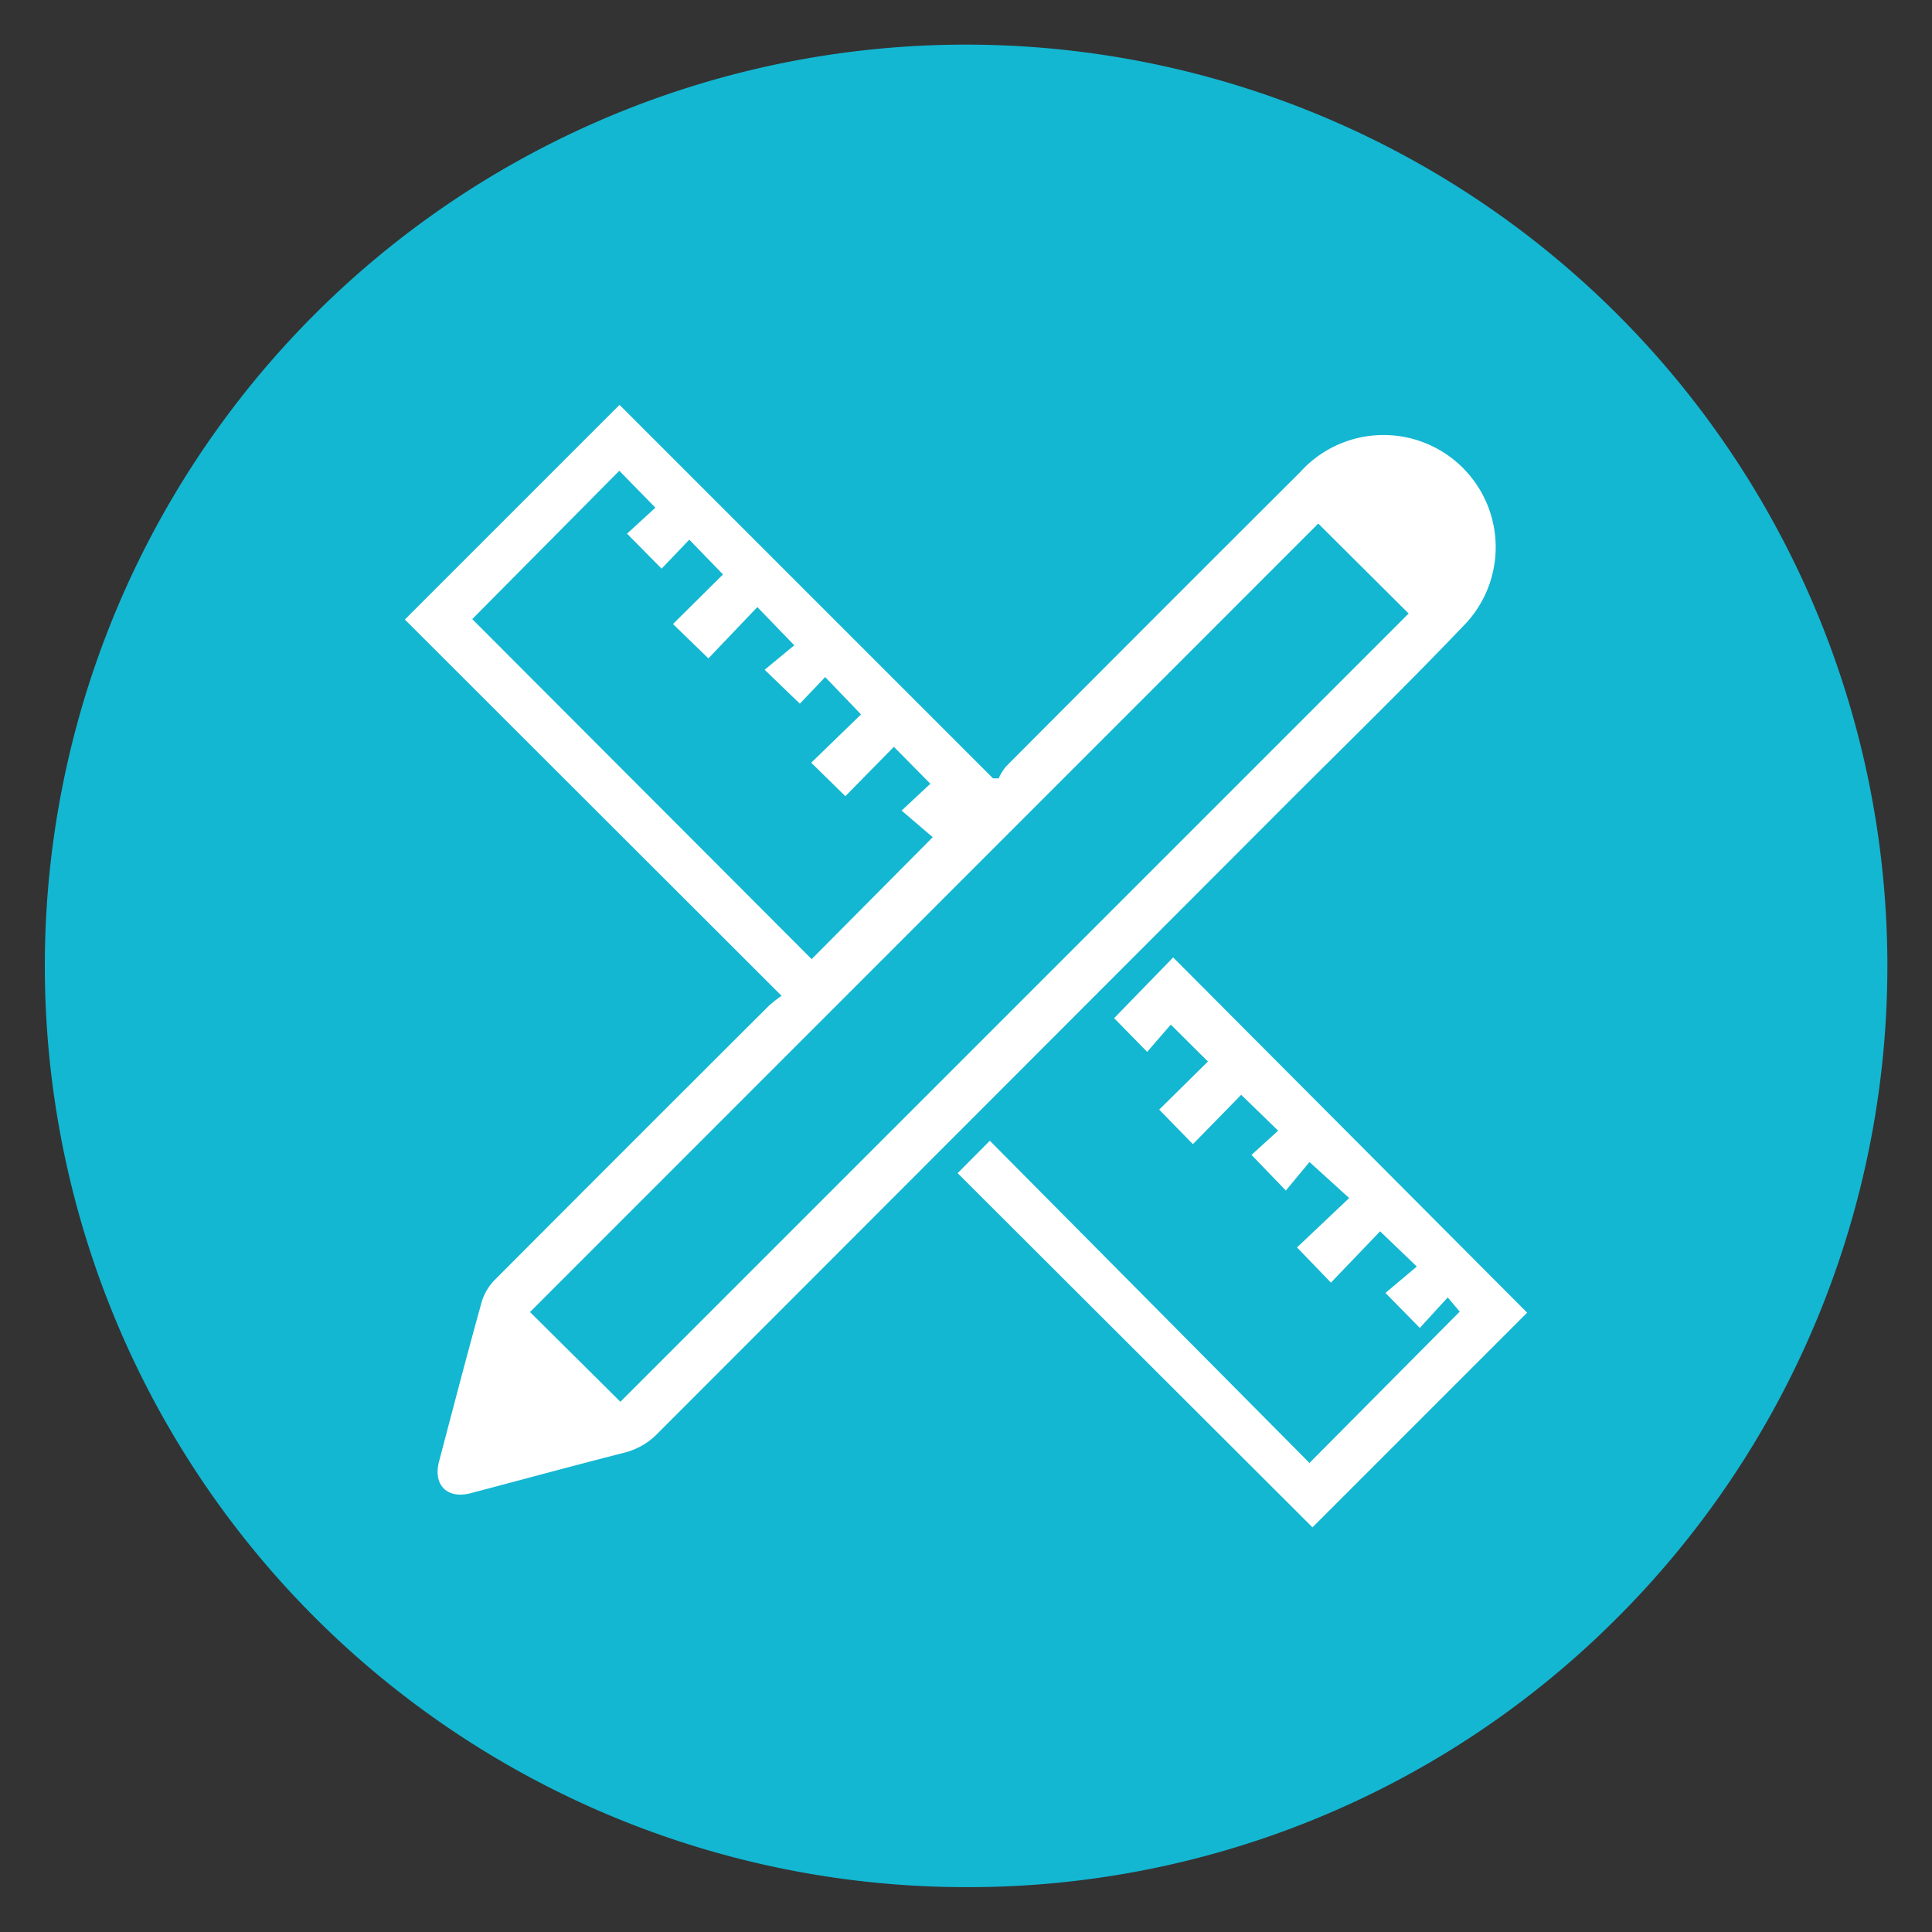 <?xml version="1.0" encoding="UTF-8"?> <svg xmlns="http://www.w3.org/2000/svg" viewBox="0 0 90 90"><rect x="0" y="0" width="90" height="90" fill="#333333" stroke="none"/><defs><style>.cls-1{fill:#13b7d2;}.cls-2{fill:#fff;}</style></defs><g id="Layer_4" data-name="Layer 4"><path class="cls-1" d="M45,87.91A42.92,42.92,0,0,1,14.65,14.65a42.92,42.92,0,0,1,60.7,60.7A42.67,42.67,0,0,1,45,87.91Z"></path></g><g id="Layer_3" data-name="Layer 3"><path class="cls-2" d="M36.41,46.39,18.86,28.86l10-10,17.4,17.4.26,0a2.54,2.54,0,0,1,.34-.55q6.84-6.87,13.71-13.72a5.21,5.21,0,0,1,7.76,7c-2.73,2.87-5.58,5.64-8.38,8.44Q45.31,52.09,30.67,66.74a3.27,3.27,0,0,1-1.58.93c-2.39.61-4.78,1.26-7.17,1.89-1.09.28-1.75-.38-1.47-1.47.66-2.5,1.31-5,2-7.48a2.52,2.52,0,0,1,.61-1q6.35-6.37,12.73-12.73A5.24,5.24,0,0,1,36.41,46.39Zm25-22L24.69,61.12,28.9,65.3,65.62,28.58ZM35.28,28.28,33,30.67l-1.65-1.6,2.33-2.31-1.57-1.62-1.29,1.35-1.61-1.63,1.32-1.21-1.68-1.72L22,28.84,37.81,44.68,43.45,39,42,37.76l1.34-1.25-1.7-1.72-2.26,2.3-1.59-1.56,2.32-2.25-1.67-1.74-1.18,1.24L35.62,31.2,37,30.06Z"></path><path class="cls-2" d="M44.61,54.65l1.5-1.51L61,68.15l7-7.05-.56-.66-1.3,1.42-1.6-1.63L66,59l-1.71-1.64L62,59.75l-1.58-1.64,2.43-2.3L61,54.13,59.9,55.46,58.3,53.8l1.24-1.13L57.82,51l-2.25,2.3L54,51.69l2.27-2.24-1.73-1.72L53.44,49,51.9,47.43l2.75-2.83L71.14,61.15l-10,10Z"></path></g></svg> 